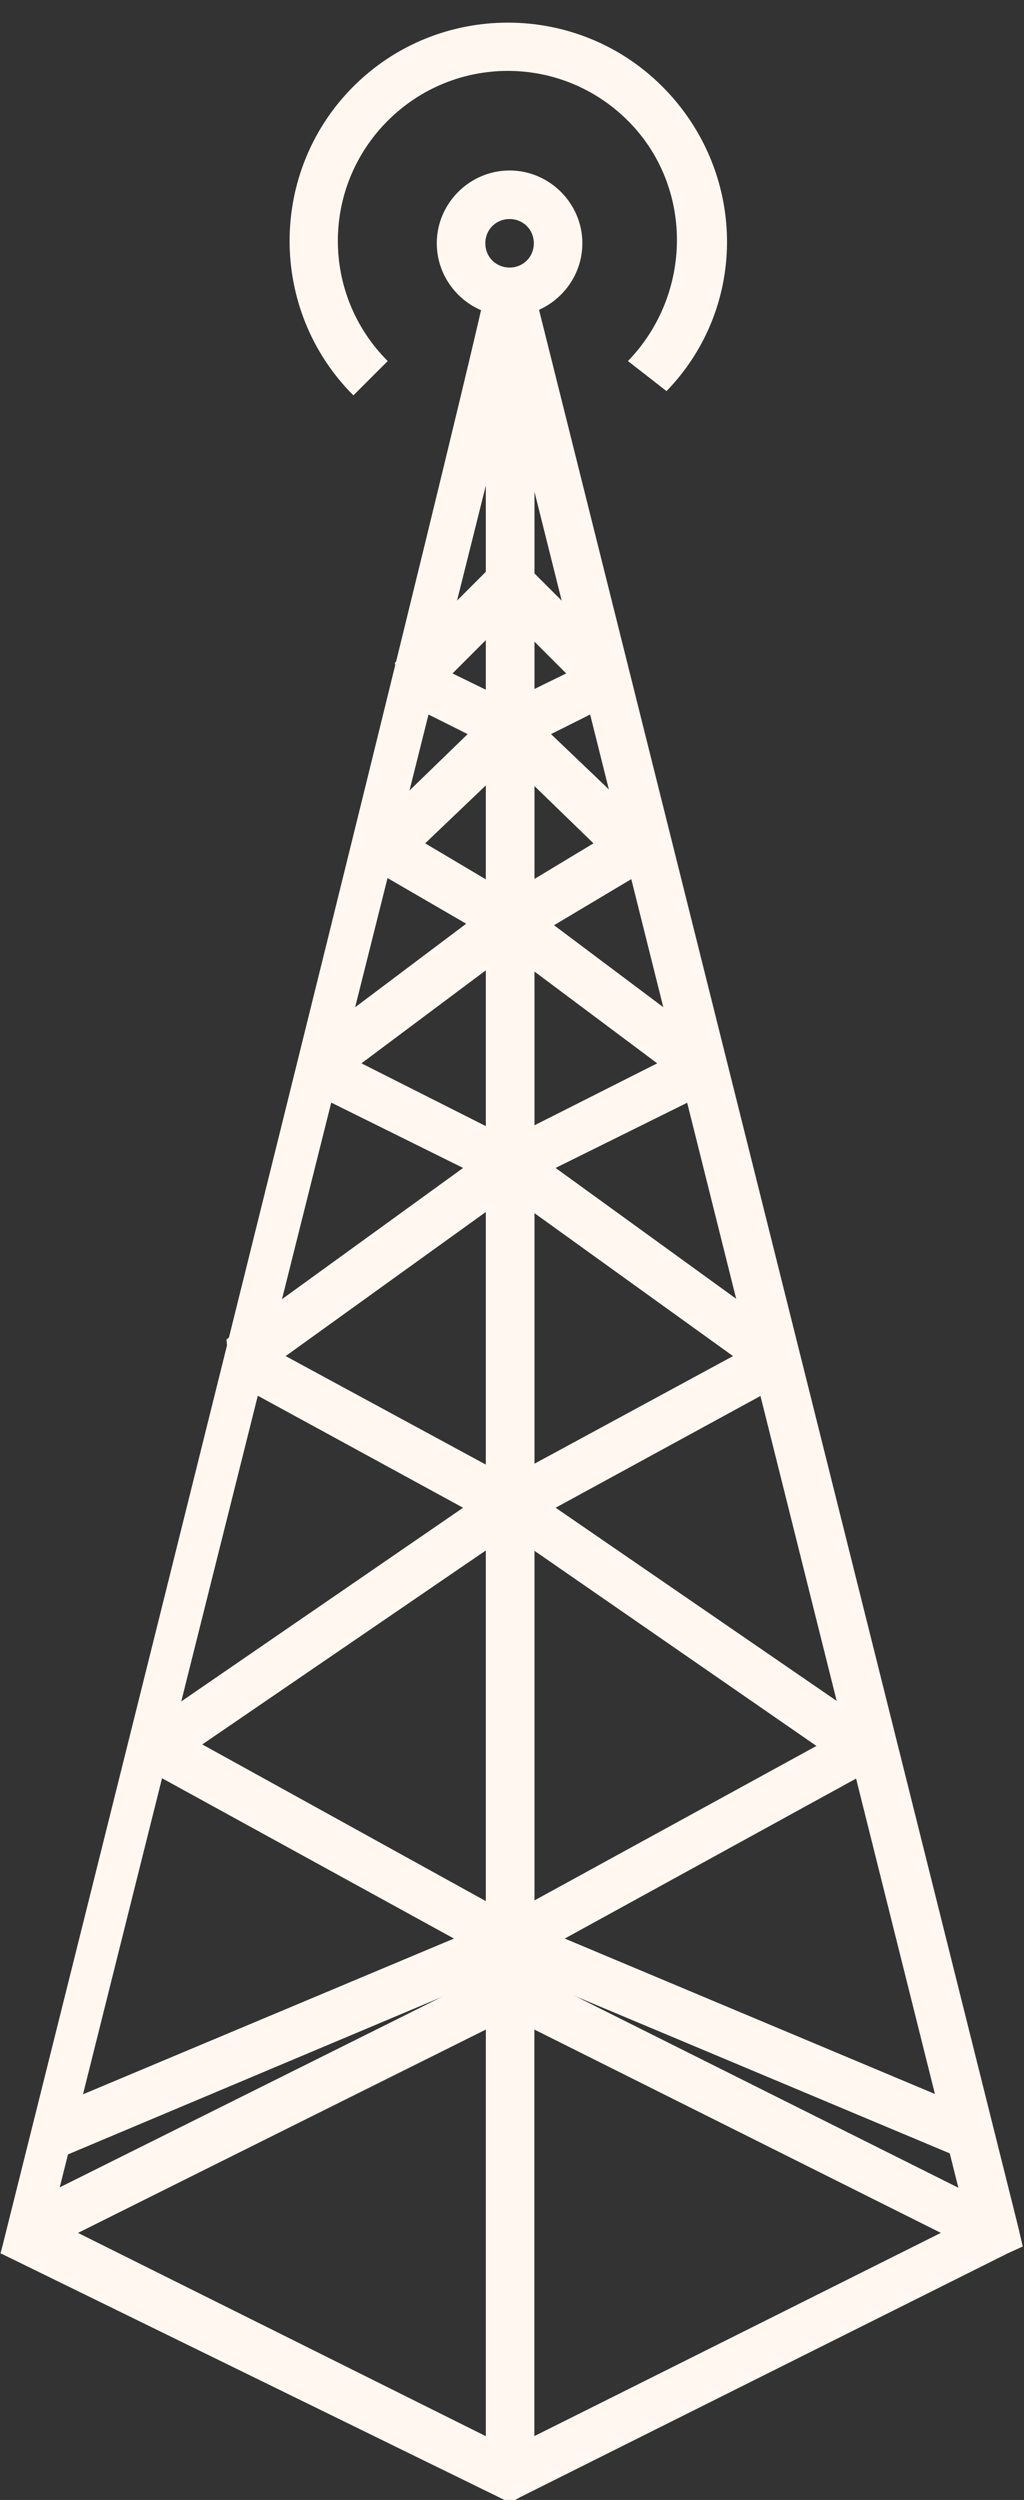 <?xml version="1.0" encoding="UTF-8" standalone="no"?><svg xmlns="http://www.w3.org/2000/svg" xmlns:xlink="http://www.w3.org/1999/xlink" fill="#000000" height="51.5" preserveAspectRatio="xMidYMid meet" version="1" viewBox="1.5 1.0 21.1 51.5" width="21.1" zoomAndPan="magnify"><rect x="1.5" y="1.0" width="21.1" height="51.5" fill="#333333" stroke="none"/><g fill="#fff7f0"><g fill-rule="evenodd" id="change1_1"><path d="m12.012 41.435l-0.25 0.125-10 5-0.251 0.858 10.251 5.017 0.25 0.125 0.219-0.125 10-5v-0.875l-10-5-0.219-0.125zm0 1.125l8.875 4.438-8.875 4.438-8.906-4.438 8.906-4.438z" fill="inherit"/><path d="m11.512 6.872v0.062c-3.1e-5 9.2e-5 -0.015 0.548-10 40.49l0.719 0.011 10-5 0.281-0.125v-35.312l-1-0.125zm0 4.125v30.688l-8.781 4.375c4.703-18.813 7.288-29.089 8.5-33.938 0.161-0.643 0.159-0.637 0.281-1.125z" fill="inherit"/><path d="m12.48 6.872l-0.969 0.125v45l0.719 0.438 10-5 0.344-0.156-0.094-0.406-9.969-39.875-0.031-0.125zm0.031 4.25l8.906 35.625-8.906 4.438v-40.062z" fill="inherit"/><path d="m11.636 12.654l-2 2 0.125 0.781 1.375 0.688-2.062 2 0.094 0.781 1.938 1.125-3.406 2.562 0.062 0.844 3.281 1.625-4.875 3.531 0.062 0.844 4.812 2.625-6.594 4.531 0.031 0.844 6.375 3.5-8.562 3.594 0.406 0.938 9.5-4 0.938-0.406-0.906-0.5-6.562-3.625 6.625-4.531 0.656-0.469-0.719-0.375-4.844-2.625 4.906-3.531 0.656-0.469-0.719-0.375-3.281-1.656 3.344-2.5 0.594-0.469-0.625-0.375-2-1.188 2.094-2 0.5-0.5-0.625-0.312-1.406-0.688 1.531-1.531-0.719-0.688z" fill="inherit"/><path d="m12.355 12.654l-0.719 0.688 1.531 1.531-1.406 0.688-0.625 0.312 0.531 0.5 2.062 2-1.969 1.188-0.656 0.375 0.594 0.469 3.344 2.5-3.281 1.656-0.719 0.375 0.656 0.469 4.906 3.531-4.844 2.625-0.719 0.375 0.688 0.469 6.594 4.562-6.562 3.594-0.906 0.5 0.938 0.406 9.531 4 0.375-0.938-8.562-3.594 6.375-3.5 0.031-0.844-6.594-4.531 4.812-2.625 0.062-0.844-4.875-3.531 3.281-1.625 0.062-0.844-3.375-2.531 1.938-1.156 0.094-0.781-2.094-2 1.375-0.688 0.125-0.781-2-2z" fill="inherit"/></g><g id="change1_2"><path d="m12 4.512c-0.823 0-1.5 0.677-1.5 1.5 0 0.823 0.677 1.5 1.5 1.5 0.823 0 1.5-0.677 1.5-1.5 0-0.823-0.677-1.5-1.5-1.5zm0 1c0.281 0 0.5 0.219 0.5 0.5s-0.219 0.5-0.5 0.5-0.5-0.219-0.5-0.5 0.219-0.5 0.5-0.5z" fill="inherit"/></g><g id="change1_3"><path d="m15.234 9.057c1.706-1.762 1.646-4.542-0.088-6.276-1.753-1.753-4.611-1.753-6.364 0s-1.753 4.611 0 6.364l0.707-0.707c-1.37-1.37-1.37-3.58 0-4.95 1.37-1.37 3.58-1.37 4.95 0 1.357 1.357 1.335 3.572 0 4.95l0.795 0.619z" fill="inherit"/></g></g></svg>